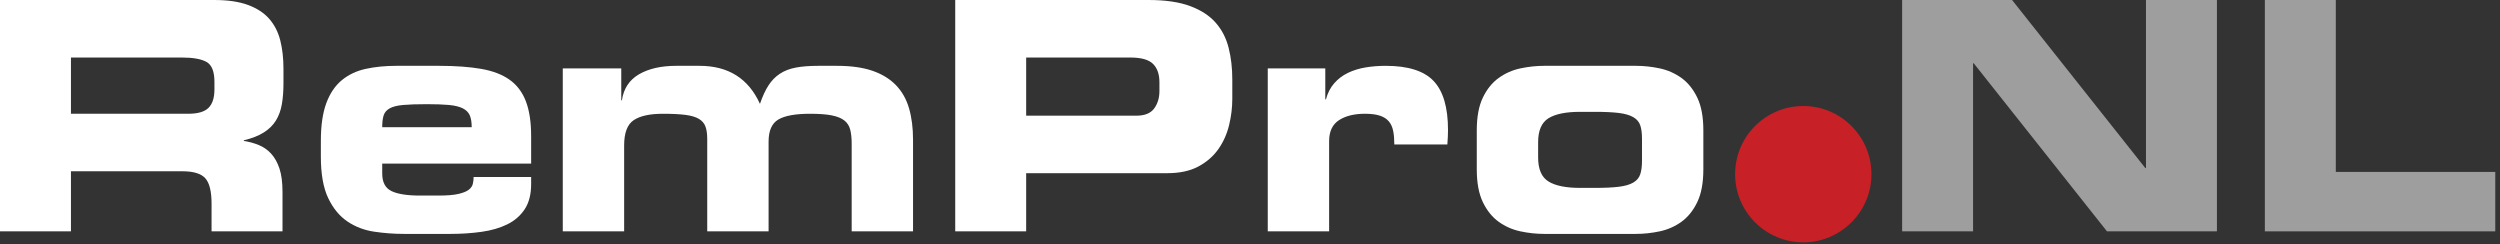 <?xml version="1.0" encoding="UTF-8" standalone="no"?>
<svg xmlns="http://www.w3.org/2000/svg" xmlns:xlink="http://www.w3.org/1999/xlink" xmlns:serif="http://www.serif.com/" width="100%" height="100%" viewBox="0 0 471 46" version="1.1" xml:space="preserve" style="fill-rule:evenodd;clip-rule:evenodd;stroke-linejoin:round;stroke-miterlimit:2;">
  <rect x="0" y="0" width="471" height="46" fill="#333333" stroke="none"/>
  <path d="M13.367,21.432l22.096,0c1.806,0 3.081,-0.371 3.823,-1.114c0.743,-0.742 1.114,-1.896 1.114,-3.461l0,-1.445c0,-1.926 -0.491,-3.171 -1.475,-3.733c-0.983,-0.561 -2.539,-0.842 -4.666,-0.842l-20.892,0l0,10.595Zm-13.367,-21.432l40.34,0c2.569,0 4.696,0.311 6.382,0.934c1.686,0.622 3.021,1.495 4.004,2.618c0.983,1.124 1.676,2.479 2.077,4.064c0.402,1.585 0.602,3.361 0.602,5.328l0,2.769c0,1.445 -0.1,2.749 -0.301,3.913c-0.2,1.164 -0.572,2.187 -1.114,3.07c-0.542,0.883 -1.304,1.636 -2.288,2.258c-0.983,0.622 -2.237,1.114 -3.763,1.475l-0,0.12c1.004,0.161 1.947,0.422 2.83,0.783c0.883,0.361 1.656,0.903 2.318,1.625c0.663,0.723 1.184,1.656 1.566,2.8c0.381,1.143 0.572,2.618 0.572,4.424l0,7.405l-13.367,-0l0,-5.237c0,-2.288 -0.391,-3.873 -1.174,-4.756c-0.782,-0.883 -2.217,-1.325 -4.305,-1.325l-21.012,0l0,11.318l-13.367,-0l-0,-43.586Z" style="fill:#fff;fill-rule:nonzero;"></path>
  <path d="M60.45,26.549c0,-2.889 0.341,-5.257 1.023,-7.104c0.683,-1.846 1.656,-3.291 2.92,-4.334c1.265,-1.044 2.77,-1.756 4.516,-2.137c1.746,-0.381 3.663,-0.572 5.75,-0.572l8.068,0c3.091,0 5.73,0.191 7.917,0.572c2.188,0.381 3.974,1.063 5.359,2.047c1.385,0.983 2.408,2.337 3.071,4.063c0.662,1.726 0.993,3.913 0.993,6.562l0,5.177l-28.057,-0l-0,1.867c-0,1.645 0.582,2.749 1.746,3.311c1.164,0.562 2.95,0.843 5.358,0.843l3.553,-0c1.565,-0 2.789,-0.101 3.672,-0.301c0.883,-0.201 1.536,-0.462 1.957,-0.783c0.422,-0.321 0.683,-0.692 0.783,-1.114c0.1,-0.421 0.15,-0.853 0.15,-1.294l10.838,-0l0,1.324c0,1.927 -0.401,3.502 -1.204,4.726c-0.803,1.224 -1.897,2.177 -3.282,2.86c-1.384,0.682 -3,1.154 -4.846,1.414c-1.847,0.261 -3.814,0.392 -5.901,0.392l-8.67,-0c-1.927,-0 -3.823,-0.141 -5.69,-0.422c-1.866,-0.281 -3.542,-0.923 -5.027,-1.926c-1.485,-1.003 -2.689,-2.468 -3.613,-4.395c-0.923,-1.926 -1.384,-4.535 -1.384,-7.826l0,-2.95Zm28.418,-2.588c0,-0.924 -0.12,-1.666 -0.361,-2.228c-0.241,-0.562 -0.682,-1.003 -1.325,-1.324c-0.642,-0.321 -1.505,-0.532 -2.589,-0.632c-1.083,-0.101 -2.468,-0.151 -4.154,-0.151c-1.887,0 -3.382,0.05 -4.486,0.151c-1.103,0.1 -1.946,0.311 -2.528,0.632c-0.582,0.321 -0.964,0.762 -1.144,1.324c-0.181,0.562 -0.271,1.304 -0.271,2.228l16.858,-0Z" style="fill:#fff;fill-rule:nonzero;"></path>
  <path d="M106.028,12.883l11.018,-0l0,6.021l0.12,-0c0.321,-2.208 1.395,-3.843 3.221,-4.907c1.827,-1.063 4.165,-1.595 7.015,-1.595l4.395,0c5.419,0 9.212,2.388 11.379,7.164c0.482,-1.405 1.014,-2.559 1.596,-3.462c0.582,-0.903 1.294,-1.635 2.137,-2.197c0.843,-0.562 1.847,-0.953 3.011,-1.174c1.164,-0.221 2.569,-0.331 4.214,-0.331l3.553,0c2.649,0 4.877,0.311 6.683,0.933c1.806,0.622 3.281,1.525 4.425,2.709c1.144,1.184 1.967,2.639 2.469,4.365c0.501,1.725 0.752,3.692 0.752,5.899l-0,17.278l-11.56,-0l-0,-16.495c-0,-1.043 -0.09,-1.926 -0.271,-2.649c-0.18,-0.722 -0.552,-1.304 -1.114,-1.746c-0.561,-0.441 -1.354,-0.762 -2.378,-0.963c-1.023,-0.201 -2.378,-0.301 -4.064,-0.301c-2.769,0 -4.766,0.361 -5.991,1.084c-1.224,0.722 -1.836,2.107 -1.836,4.154l0,16.916l-11.56,-0l0,-17.398c0,-0.963 -0.11,-1.746 -0.331,-2.348c-0.221,-0.602 -0.632,-1.083 -1.234,-1.445c-0.603,-0.361 -1.445,-0.612 -2.529,-0.752c-1.084,-0.141 -2.509,-0.211 -4.275,-0.211c-2.449,0 -4.275,0.401 -5.479,1.204c-1.204,0.803 -1.806,2.388 -1.806,4.756l0,16.194l-11.56,-0l0,-30.703Z" style="fill:#fff;fill-rule:nonzero;"></path>
  <path d="M179.964,0l36.426,0c3.171,0 5.78,0.382 7.827,1.144c2.047,0.763 3.653,1.806 4.817,3.131c1.164,1.324 1.977,2.899 2.438,4.726c0.462,1.826 0.693,3.802 0.693,5.929l0,3.733c0,1.605 -0.201,3.241 -0.602,4.906c-0.402,1.666 -1.074,3.171 -2.017,4.515c-0.944,1.345 -2.198,2.438 -3.763,3.281c-1.566,0.843 -3.533,1.265 -5.901,1.265l-26.552,0l0,10.956l-13.366,-0l0,-43.586Zm13.366,21.793l20.772,-0c1.566,-0 2.679,-0.451 3.342,-1.354c0.662,-0.903 0.993,-1.997 0.993,-3.281l0,-1.686c0,-1.485 -0.401,-2.629 -1.204,-3.431c-0.803,-0.803 -2.228,-1.204 -4.275,-1.204l-19.628,0l0,10.956Z" style="fill:#fff;fill-rule:nonzero;"></path>
  <path d="M238.848,12.883l10.837,-0l0,5.84l0.121,-0c0.321,-1.204 0.843,-2.217 1.565,-3.04c0.723,-0.823 1.586,-1.475 2.589,-1.957c1.004,-0.481 2.108,-0.822 3.312,-1.023c1.204,-0.201 2.468,-0.301 3.793,-0.301c4.215,0 7.225,0.953 9.031,2.859c1.806,1.907 2.71,4.987 2.71,9.241c0,0.402 -0.01,0.813 -0.031,1.234c-0.02,0.422 -0.05,0.914 -0.09,1.475l-9.994,-0c0,-0.963 -0.071,-1.806 -0.211,-2.528c-0.141,-0.722 -0.412,-1.324 -0.813,-1.806c-0.401,-0.482 -0.963,-0.843 -1.686,-1.084c-0.722,-0.241 -1.666,-0.361 -2.83,-0.361c-2.007,0 -3.632,0.401 -4.877,1.204c-1.244,0.803 -1.866,2.127 -1.866,3.973l-0,16.977l-11.56,-0l-0,-30.703Z" style="fill:#fff;fill-rule:nonzero;"></path>
  <path d="M278.224,24.563c0,-2.529 0.382,-4.586 1.144,-6.171c0.763,-1.585 1.756,-2.82 2.981,-3.702c1.224,-0.883 2.589,-1.485 4.094,-1.807c1.505,-0.321 3,-0.481 4.485,-0.481l17.28,0c1.485,0 2.981,0.16 4.486,0.481c1.505,0.322 2.87,0.924 4.094,1.807c1.224,0.882 2.218,2.117 2.98,3.702c0.763,1.585 1.144,3.642 1.144,6.171l-0,7.344c-0,2.529 -0.381,4.585 -1.144,6.171c-0.762,1.585 -1.756,2.819 -2.98,3.702c-1.224,0.883 -2.589,1.485 -4.094,1.806c-1.505,0.321 -3.001,0.482 -4.486,0.482l-17.28,-0c-1.485,-0 -2.98,-0.161 -4.485,-0.482c-1.505,-0.321 -2.87,-0.923 -4.094,-1.806c-1.225,-0.883 -2.218,-2.117 -2.981,-3.702c-0.762,-1.586 -1.144,-3.642 -1.144,-6.171l0,-7.344Zm11.56,5.117c0,2.207 0.653,3.712 1.957,4.515c1.305,0.802 3.282,1.204 5.931,1.204l2.769,-0c1.887,-0 3.402,-0.07 4.546,-0.211c1.144,-0.14 2.047,-0.401 2.71,-0.783c0.662,-0.381 1.103,-0.903 1.324,-1.565c0.221,-0.662 0.331,-1.495 0.331,-2.498l-0,-4.214c-0,-1.044 -0.11,-1.887 -0.331,-2.529c-0.221,-0.642 -0.662,-1.154 -1.324,-1.535c-0.663,-0.381 -1.566,-0.642 -2.71,-0.782c-1.144,-0.141 -2.659,-0.211 -4.546,-0.211l-2.769,-0c-2.649,-0 -4.626,0.401 -5.931,1.204c-1.304,0.803 -1.957,2.308 -1.957,4.515l0,2.89Z" style="fill:#fff;fill-rule:nonzero;"></path>
  <path d="M358.362,0l20.712,0l25.107,31.666l0.12,-0l-0,-31.666l13.367,0l0,43.586l-20.712,-0l-25.107,-31.666l-0.121,0l0,31.666l-13.366,-0l0,-43.586Z" style="fill:#9e9e9e;fill-rule:nonzero;"></path>
  <path d="M426.699,0l13.366,0l0,32.389l30.044,0l0,11.197l-43.41,-0l0,-43.586Z" style="fill:#9e9e9e;fill-rule:nonzero;"></path>
  <path d="M326.893,32.814c0,7.088 5.755,12.842 12.843,12.842c7.088,0 12.843,-5.754 12.843,-12.842c0,-7.088 -5.755,-12.842 -12.843,-12.842c-7.088,-0 -12.843,5.754 -12.843,12.842Z" style="fill:#c72026;"></path>
</svg>
